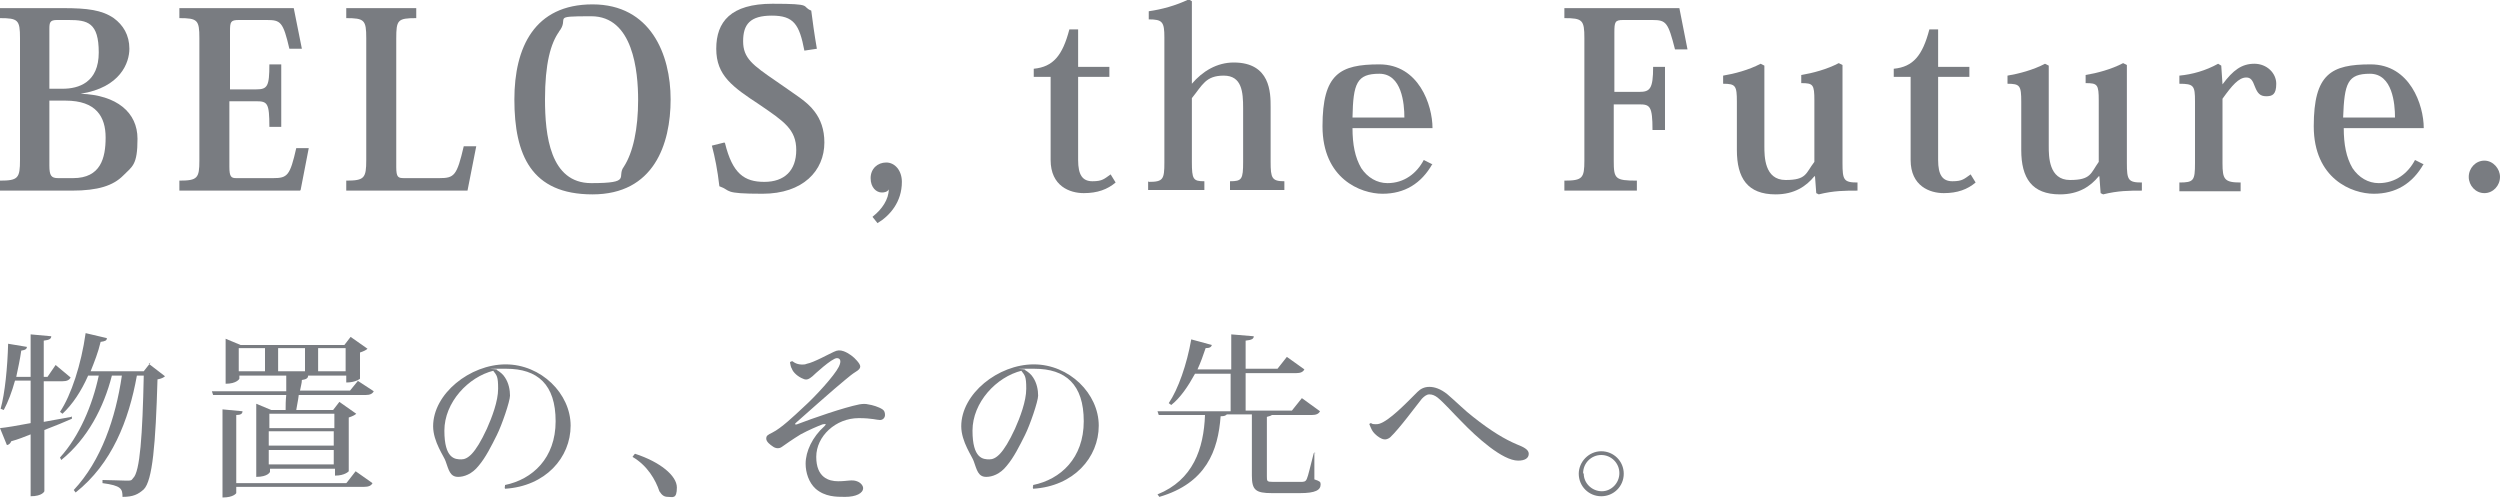 <?xml version="1.0" encoding="UTF-8"?><svg id="_レイヤー_1" xmlns="http://www.w3.org/2000/svg" viewBox="0 0 400 80"><defs><style>.cls-1{fill:#797c81;stroke-width:0px;}</style></defs><path class="cls-1" d="M11.5,66.6v.4c-1.1.5-2.6,1.1-4.4,1.8v9.8c0,0-.3.8-2.2.8v-9.9c-1,.4-2,.8-3.1,1.1-.1.3-.4.6-.7.6L0,68.5c1-.1,2.8-.4,4.9-.8v-6.8h-2.5c-.5,1.8-1.1,3.4-1.8,4.7l-.5-.2c.7-2.5,1.1-6.7,1.2-10.4l3,.5c0,.3-.2.5-.9.6-.2,1.4-.5,2.8-.8,4.2h2.3v-6.8l3.3.3c0,.4-.3.6-1.2.7v5.8h.6l1.3-1.9,2.4,2c-.2.4-.6.6-1.3.6h-3v6.5l4.4-.8ZM23.8,58.2l2.6,2c-.2.2-.6.4-1.2.5-.3,10.4-.8,16.2-2.2,17.6-.9.8-1.7,1.2-3.4,1.2,0-1.3-.2-1.8-3.2-2.2v-.5c1.2,0,3,.1,3.8.1s.8,0,1.1-.4c1.1-1,1.5-6.9,1.7-16.4h-1.1c-1.3,7.2-4,14.1-9.8,18.7l-.3-.4c4.4-4.7,6.7-11.5,7.7-18.3h-1.6c-1.3,5.1-3.9,10.1-8.1,13.5l-.2-.4c3.1-3.4,5.2-8.4,6.2-13.1h-1.7c-1.1,2.5-2.5,4.6-4.1,6.1l-.4-.3c1.8-2.7,3.4-7.6,4.1-12.6l3.4.8c0,.4-.3.5-1,.6-.4,1.7-1,3.2-1.6,4.7h8.5l1.1-1.4Z"/><path class="cls-1" d="M57.2,60.9l2.6,1.7c-.2.4-.6.6-1.3.6h-10.7c-.1.9-.3,1.7-.4,2.4h5.9l1-1.3,2.7,1.9c-.2.2-.6.4-1.2.6v8.6c0,0-.6.7-2.2.7v-1.1h-10.4v.5s-.3.8-2.2.8v-11.7l2.4,1h2.3c0-.7,0-1.5.1-2.4h-11.7l-.2-.6h11.9v-2.5c0,0-7.5,0-7.5,0v.5c0,0-.4.8-2.2.8v-7.2l2.4,1h16.6l1-1.3,2.7,1.9c-.2.2-.6.4-1.2.6v4.2c0,0-.7.6-2.2.6v-1.1h-7s.9,0,.9,0c0,.4-.3.6-1,.7,0,.5-.2,1.1-.3,1.7h8l1.3-1.6ZM55.5,77.2l1.4-1.8,2.7,1.9c-.2.4-.6.6-1.4.6h-20.4v1c0,0-.4.7-2.2.7v-14.1l3.2.3c0,.4-.3.6-1,.6v10.9h17.6ZM38.2,55.7v3.7h4.2v-3.7h-4.2ZM53.5,66.2h-10.4v2.3h10.4v-2.3ZM43,69v2.3h10.4v-2.3h-10.4ZM43,74.3h10.4v-2.3h-10.4v2.3ZM48.8,55.7h-4.3v3.7h4.3v-3.7ZM55.3,55.7h-4.4v3.7h4.4v-3.7Z"/><path class="cls-1" d="M80.8,77.6c4.4-.9,8.1-4.3,8.1-10.2s-2.9-8.4-7.9-8.4-1,0-1.5.2c.5.3,1,.7,1.3,1.2.6.9.8,2,.8,2.9s-1.3,4.7-2.1,6.3c-.9,1.8-1.8,3.6-2.9,4.9-1.1,1.4-2.4,1.8-3.3,1.8-1.3,0-1.5-1.1-2-2.5-.2-.7-2-3.1-2-5.6,0-5.2,5.9-9.9,11.6-9.9s10.4,4.7,10.4,9.8-4,9.7-10.5,10.1c0,0-.1-.3,0-.4ZM79,59.3c-4.1,1-7.9,5.1-7.9,9.6s1.7,4.6,2.7,4.6,2.2-.8,4.1-4.9c.8-1.8,1.8-4.4,1.8-6.4s-.2-2.1-.8-2.9Z"/><path class="cls-1" d="M101.6,72.6c4,1.3,6.7,3.5,6.7,5.4s-.7,1.5-1.4,1.5-1-.3-1.4-.9c-.6-1.8-1.9-4.1-4.3-5.5l.3-.4Z"/><path class="cls-1" d="M129.1,58.2c1.1-.2,3.6-1.6,4.3-1.9.6-.3,1-.3,1.6-.1.8.3,1.6.9,2.1,1.5.7.8.8,1.2-.2,1.8-.5.3-1.1.8-1.7,1.3-1.5,1.2-6.9,6-7.8,6.8-.3.2-.2.4.1.3,2.6-1,7.5-2.7,10-3.2.6-.1,1-.1,1.4,0,.7.1,1.7.4,2.3.8.3.2.4.5.4.9,0,.4-.3.8-.8.8s-1.3-.3-3.4-.3c-3.7,0-6.8,2.9-6.8,6.2s2,3.9,3.5,3.9,2.2-.3,3,0c.6.2,1,.7,1,1.1,0,.8-1.1,1.4-2.9,1.4-1.4,0-3.2,0-4.7-1.3-1.1-1-1.6-2.6-1.6-4,0-2,1.1-4.3,3-6,.4-.4.2-.4-.3-.3-.8.3-2.2.9-3.5,1.6-1.3.8-2.3,1.5-3,2-.4.3-1,.3-1.5-.1-.3-.2-1-.7-1-1.2s.2-.6,1-1c1.4-.7,3.4-2.6,4.9-4,2-1.8,5-5.1,5.7-6.5.5-1,.2-1.4-.3-1.4-.8,0-3.7,2.7-3.9,2.9-.5.4-.9.7-1.5.4-.8-.3-1.6-1-1.8-1.6-.2-.3-.2-.6-.3-1,0-.1.2-.2.4-.2.5.4,1.1.6,2,.5Z"/><path class="cls-1" d="M165.3,77.6c4.4-.9,8.1-4.3,8.1-10.2s-2.9-8.4-7.9-8.4-1,0-1.5.2c.5.3,1,.7,1.3,1.2.6.9.8,2,.8,2.9s-1.3,4.7-2.1,6.3c-.9,1.8-1.8,3.6-2.9,4.9-1.1,1.4-2.4,1.8-3.3,1.8-1.3,0-1.5-1.1-2-2.5-.2-.7-2-3.1-2-5.6,0-5.2,5.9-9.9,11.6-9.9s10.4,4.7,10.4,9.8-4,9.7-10.5,10.1c0,0-.1-.3,0-.4ZM163.5,59.3c-4.1,1-7.9,5.1-7.9,9.6s1.7,4.6,2.7,4.6,2.2-.8,4.1-4.9c.8-1.8,1.8-4.4,1.8-6.4s-.2-2.1-.8-2.9Z"/><path class="cls-1" d="M210.3,72.4v4.3c.9.3,1,.4,1,.8,0,.9-.8,1.4-3.3,1.4h-4.5c-2.6,0-3.2-.5-3.2-2.8v-9.8h-4c-.2.2-.4.3-1,.3-.4,5.5-2.3,10.7-9.8,12.9l-.3-.4c5.7-2.3,7.4-7.3,7.6-12.7h-7.4l-.2-.6h11.7v-6h-5.7c-1.1,2-2.3,3.8-3.8,5l-.4-.3c1.5-2.2,2.9-6.2,3.6-10.2l3.3.9c-.1.3-.3.5-1,.5-.4,1.2-.8,2.3-1.3,3.4h5.4v-5.6l3.6.3c0,.4-.3.6-1.3.7v4.5h5.1l1.5-1.9,2.8,2c-.2.4-.6.6-1.3.6h-8.1v6h7.4l1.6-2,2.9,2.1c-.2.4-.6.6-1.3.6h-6.4c-.1.1-.4.2-.8.3v9.5c0,.8,0,.9,1,.9h4.4c.5,0,.8,0,1-.5.2-.4.6-2.2,1.1-4.1h.3Z"/><path class="cls-1" d="M219.5,67.8c.3.1.9.1,1.2,0,1.6-.5,4.2-3.2,6.1-5.1.5-.5,1.1-.8,1.9-.8s1.8.3,2.9,1.2c1.3,1.1,2.9,2.7,4.1,3.6,2.9,2.3,5.1,3.6,7,4.4,1,.4,1.9.8,1.9,1.5s-.6,1.1-1.7,1.1c-2.5,0-6.6-3.7-9.1-6.3-1.4-1.4-2.8-3-3.8-3.8-.4-.3-.8-.5-1.3-.5s-.9.4-1.2.7c-.9,1.1-3.6,4.8-5.1,6.2-.4.3-.8.4-1.3.2s-1.1-.7-1.4-1.1c-.3-.4-.4-.8-.6-1.2,0-.1.1-.2.3-.2Z"/><path class="cls-1" d="M252.6,75.8c0-1.9,1.6-3.6,3.6-3.6s3.6,1.6,3.6,3.6-1.6,3.6-3.6,3.6h0c-2,0-3.6-1.6-3.6-3.6h0ZM253.4,75.8c0,1.5,1.3,2.8,2.9,2.8h0c1.5,0,2.8-1.3,2.8-2.9s-1.3-2.9-2.9-2.9-2.9,1.3-2.9,2.9h0Z"/><path class="cls-1" d="M3.2,6.1c0-2.9-.3-3.2-3.2-3.2v-1.6h10.1c3.9,0,6.2.3,8.1,1.6,1.5,1.1,2.5,2.7,2.5,4.9s-1.4,6.2-7.8,7.2h0c5.8.2,9.1,3,9.1,7.2s-.8,4.4-2.3,5.9c-1.6,1.6-4,2.4-8.2,2.4H0v-1.6c2.9,0,3.2-.4,3.2-3.3V6.1ZM9.1,3.2c-1.1,0-1.2.4-1.2,1.4v9.6h2.1c2.6,0,5.8-1,5.8-5.8s-1.8-5.2-4.8-5.2h-2ZM7.9,16.1v10.4c0,1.6.3,2,1.4,2h2.4c4.4,0,5.2-3.2,5.2-6.5s-1.5-5.9-6.4-5.9h-2.7Z"/><path class="cls-1" d="M48,30.5h-19.3v-1.6c2.9,0,3.2-.4,3.2-3.2V6.1c0-2.9-.3-3.2-3.2-3.2v-1.6h18.3l1.3,6.5h-2c-1-4.3-1.4-4.6-3.6-4.6h-4.5c-1.3,0-1.4.3-1.4,1.8v9.3h4.2c1.8,0,2.1-.5,2.1-4h1.9v10h-1.9c0-3.8-.3-4.1-2.1-4.1h-4.3v10.5c0,1.6.3,1.8,1.1,1.8h5.9c2.3,0,2.7-.4,3.7-4.8h2l-1.3,6.7Z"/><path class="cls-1" d="M76.2,23.4l-1.4,7.1h-19.4v-1.6c2.9,0,3.2-.4,3.2-3.3V6.1c0-2.9-.3-3.2-3.2-3.2v-1.6h11.2v1.6c-3,0-3.2.3-3.2,3.3v20.5c0,1.7.3,1.8,1.3,1.8h5.6c2.4,0,2.8-.4,3.9-5.1h2.1Z"/><path class="cls-1" d="M82.3,15.9c0-8.3,3.2-15.2,12.5-15.2s12.5,8,12.5,15.2-2.7,15.2-12.5,15.2-12.5-6.3-12.5-15.2ZM89.5,5c-1.4,1.9-2.3,5.2-2.3,10.9s.8,13.4,7.4,13.4,4-1,5.2-2.6c1.5-2.3,2.3-6.1,2.3-10.7s-.8-13.4-7.5-13.4-3.3.2-5.2,2.5Z"/><path class="cls-1" d="M116,22.9c1.2,4.9,3.1,6.2,6.3,6.2s5.1-1.8,5.1-5.1-2-4.6-5.8-7.2c-4.4-2.9-7-4.7-7-9s2.3-7.2,9-7.2,4.5.4,6.2,1.1c.2,1.6.5,3.8.9,6.1l-2,.3c-.8-4.2-1.7-5.6-5.2-5.6s-4.6,1.4-4.6,4.1,1.5,3.8,5.3,6.4c3.1,2.2,4.9,3.2,6.1,4.8,1,1.3,1.6,2.9,1.6,5,0,4.5-3.4,8.2-9.9,8.2s-4.9-.5-6.9-1.2c-.3-2.6-.7-4.6-1.2-6.5l2-.5Z"/><path class="cls-1" d="M139.7,34.6c1.4-1.1,2.5-2.7,2.5-4.3-.2.4-.7.5-1.1.5-.9,0-1.8-.8-1.8-2.3s1.1-2.5,2.5-2.5,2.5,1.3,2.5,3.1c0,3.2-1.9,5.4-3.9,6.6l-.8-1Z"/><path class="cls-1" d="M165.4,12.3v-1.3c3.1-.3,4.6-2.1,5.7-6.3h1.4v6h5v1.6h-5v13.3c0,2.4.7,3.4,2.3,3.4s1.9-.4,2.9-1.1l.8,1.3c-1.3,1.1-2.9,1.7-5.1,1.7s-5.3-1.1-5.3-5.3v-13.3h-2.6Z"/><path class="cls-1" d="M183.8,29.1c2.3,0,2.5-.4,2.5-3.1V6c0-2.5-.3-2.9-2.5-2.9v-1.3c2.1-.3,4.3-.9,6.4-1.9l.5.3v13.2h0c1.7-2,4-3.4,6.7-3.4,5.9,0,5.9,4.9,5.9,7.1v8.8c0,2.6.2,3.1,2.2,3.1v1.4h-8.7v-1.4c1.9,0,2.1-.3,2.1-3.1v-8.6c0-2.6-.2-5.2-3.1-5.2s-3.4,1.5-5.1,3.6v10.2c0,2.8.2,3.1,2,3.1v1.4h-9v-1.4Z"/><path class="cls-1" d="M229.2,26.2c-1.8,3.2-4.5,4.8-8,4.8s-9.6-2.4-9.6-10.8,2.8-9.9,9.1-9.9,8.5,6.5,8.5,10.2h-12.8c0,2.6.4,4.7,1.4,6.4,1,1.5,2.5,2.4,4.2,2.4,2.7,0,4.7-1.6,5.8-3.7l1.4.7ZM224.7,18.8c0-2.2-.4-7-4-7s-4.2,1.5-4.3,7h8.3Z"/><path class="cls-1" d="M266.4,10.7v10.1h-2c0-3.8-.4-4.1-2.1-4.1h-4.1v9c0,2.9.2,3.2,3.7,3.2v1.6h-11.6v-1.6c2.9,0,3.2-.4,3.2-3.2V6.1c0-2.9-.3-3.2-3.2-3.2v-1.6h18.4l1.3,6.6h-2c-1.1-4.3-1.4-4.7-3.6-4.7h-4.7c-1.3,0-1.4.3-1.4,2v9.5h4c1.7,0,2.2-.5,2.2-4h2Z"/><path class="cls-1" d="M294.8,26.1c0,2.7.2,3.1,2.4,3.1v1.3c-2,0-3.8,0-6.2.6l-.4-.2-.2-2.7h-.1c-1.3,1.6-3.2,2.9-6.2,2.9-4.5,0-6.2-2.6-6.2-7.1v-7.7c0-2.6-.2-2.9-2.2-2.9v-1.3c1.8-.3,4.1-.9,6-1.9l.6.3v12.9c0,1.6,0,5.4,3.4,5.4s3.2-1.1,4.6-2.9v-9.8c0-2.6-.2-2.8-2.1-2.8v-1.3c1.8-.3,4.1-.9,6-1.9l.6.3v15.6Z"/><path class="cls-1" d="M303,12.3v-1.3c3.1-.3,4.6-2.1,5.7-6.3h1.4v6h5v1.6h-5v13.3c0,2.4.7,3.4,2.3,3.4s1.9-.4,2.9-1.1l.8,1.3c-1.3,1.1-2.9,1.7-5.1,1.7s-5.3-1.1-5.3-5.3v-13.3h-2.6Z"/><path class="cls-1" d="M340.3,26.1c0,2.7.2,3.1,2.4,3.1v1.3c-2,0-3.8,0-6.2.6l-.4-.2-.2-2.7h-.1c-1.3,1.6-3.2,2.9-6.2,2.9-4.5,0-6.2-2.6-6.2-7.1v-7.7c0-2.6-.2-2.9-2.2-2.9v-1.3c1.8-.3,4.1-.9,6-1.9l.6.3v12.9c0,1.6,0,5.4,3.4,5.4s3.3-1.1,4.6-2.9v-9.8c0-2.6-.2-2.8-2.1-2.8v-1.3c1.8-.3,4.1-.9,6-1.9l.6.3v15.6Z"/><path class="cls-1" d="M355.6,13.5h0c1.7-2.3,3.1-3.3,5.1-3.3s3.5,1.5,3.5,3.2-.6,2-1.6,2-1.4-.5-1.8-1.5c-.4-1.1-.7-1.5-1.4-1.5-1.2,0-2.3,1.3-3.8,3.4v10.3c0,2.6.3,3.1,2.9,3.1v1.4h-9.8v-1.4c2.3,0,2.5-.3,2.5-3.1v-9.9c0-2.5-.2-2.8-2.5-2.8v-1.3c2.1-.2,4.2-.8,6.2-1.9l.5.3.2,3Z"/><path class="cls-1" d="M387.8,26.2c-1.8,3.2-4.5,4.8-8,4.8s-9.6-2.4-9.6-10.8,2.8-9.9,9.1-9.9,8.5,6.5,8.5,10.2h-12.8c0,2.6.4,4.7,1.4,6.4,1,1.5,2.5,2.4,4.2,2.4,2.7,0,4.7-1.6,5.8-3.7l1.4.7ZM383.2,18.8c0-2.2-.4-7-4-7s-4.1,1.5-4.3,7h8.3Z"/><path class="cls-1" d="M400,28.3c0,1.4-1.1,2.6-2.5,2.6s-2.5-1.2-2.5-2.6,1.1-2.6,2.5-2.6,2.5,1.3,2.5,2.6Z"/></svg>
